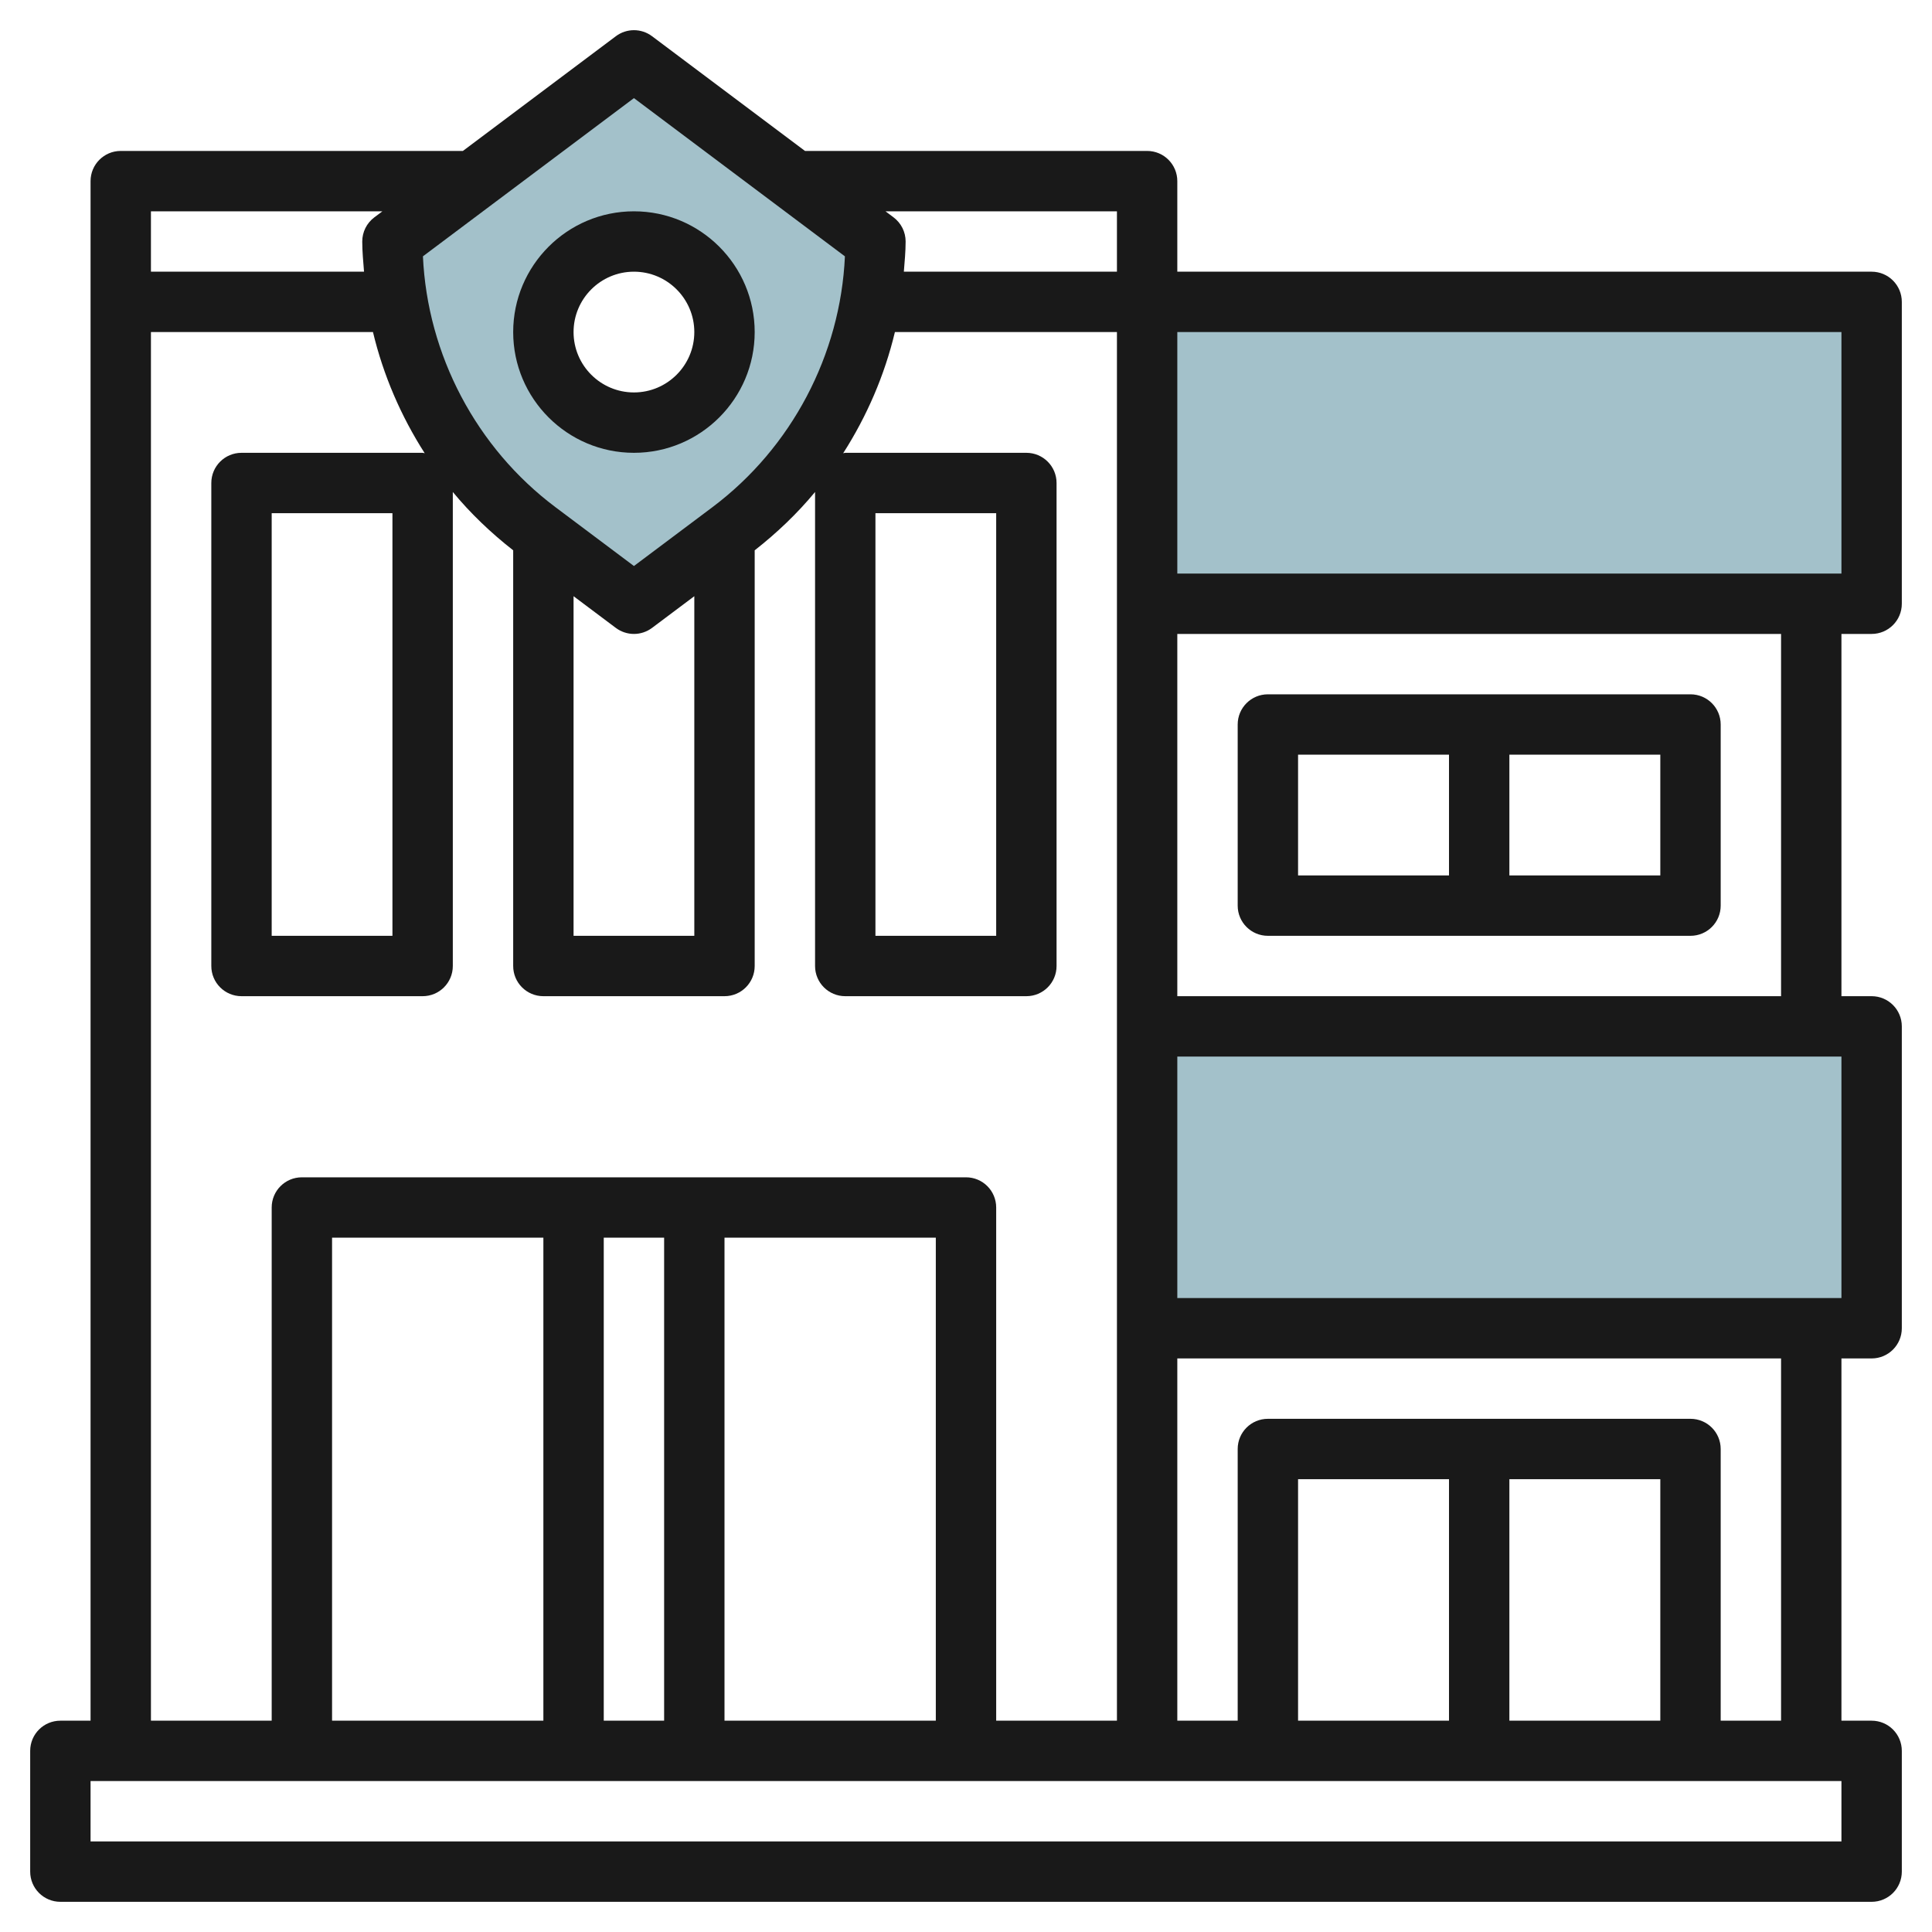 <svg id="Layer_3" enable-background="new 0 0 64 64" height="512" viewBox="0 0 64 64" width="512" xmlns="http://www.w3.org/2000/svg"><g><g fill="#a3c1ca"><path d="m38 10h24v10h-24z"/><path d="m38 34h24v10h-24z"/><path d="m21 2-8 6c0 3.777 1.778 7.334 4.8 9.6l3.2 2.4 3.2-2.4c3.022-2.266 4.8-5.823 4.8-9.6zm0 12c-1.657 0-3-1.343-3-3s1.343-3 3-3 3 1.343 3 3-1.343 3-3 3z"/></g><g fill="#191919"><path d="m21 15c2.206 0 4-1.794 4-4s-1.794-4-4-4-4 1.794-4 4 1.794 4 4 4zm0-6c1.103 0 2 .897 2 2s-.897 2-2 2-2-.897-2-2 .897-2 2-2z"/><path d="m62 21c.553 0 1-.448 1-1v-10c0-.552-.447-1-1-1h-23v-3c0-.552-.447-1-1-1h-11.334l-5.066-3.8c-.355-.267-.844-.267-1.199 0l-5.067 3.8h-11.334c-.553 0-1 .448-1 1v51h-1c-.553 0-1 .447-1 1v4c0 .553.447 1 1 1h60c.553 0 1-.447 1-1v-4c0-.553-.447-1-1-1h-1v-12h1c.553 0 1-.447 1-1v-10c0-.553-.447-1-1-1h-1v-12zm-1-10v8h-22v-8zm-24-4v2h-7.059c.026-.333.059-.664.059-1 0-.315-.148-.611-.4-.8l-.267-.2zm-16-3.75 6.989 5.242c-.148 3.264-1.766 6.341-4.389 8.309l-2.6 1.949-2.601-1.95c-2.623-1.968-4.24-5.045-4.389-8.309zm-2 16.5 1.4 1.05c.178.133.389.2.6.2s.422-.067.6-.2l1.4-1.05v11.25h-4zm-6.333-12.75-.267.2c-.252.189-.4.485-.4.8 0 .336.033.667.059 1h-7.059v-2zm-7.667 4h7.355c.341 1.426.926 2.783 1.714 4.014-.024-.002-.044-.014-.069-.014h-6c-.553 0-1 .448-1 1v16c0 .552.447 1 1 1h6c.553 0 1-.448 1-1v-15.702c.589.712 1.263 1.355 2 1.932v13.77c0 .552.447 1 1 1h6c.553 0 1-.448 1-1v-13.77c.737-.577 1.411-1.22 2-1.932v15.702c0 .552.447 1 1 1h6c.553 0 1-.448 1-1v-16c0-.552-.447-1-1-1h-6c-.025 0-.045.012-.069.014.788-1.231 1.373-2.588 1.714-4.014h7.355v46h-4v-17c0-.553-.447-1-1-1h-22c-.553 0-1 .447-1 1v17h-4zm8 6v14h-4v-14zm16 14v-14h4v14zm-18 26v-16h7v16zm9-16h2v16h-2zm4 0h7v16h-7zm37 20h-58v-2h58zm-6-4h-5v-8h5zm-7 0h-5v-8h5zm11 0h-2v-9c0-.553-.447-1-1-1h-14c-.553 0-1 .447-1 1v9h-2v-12h20zm2-14h-22v-8h22zm-2-10h-20v-12h20z"/><path d="m42 31h14c.553 0 1-.448 1-1v-6c0-.552-.447-1-1-1h-14c-.553 0-1 .448-1 1v6c0 .552.447 1 1 1zm13-2h-5v-4h5zm-12-4h5v4h-5z"/></g></g></svg>